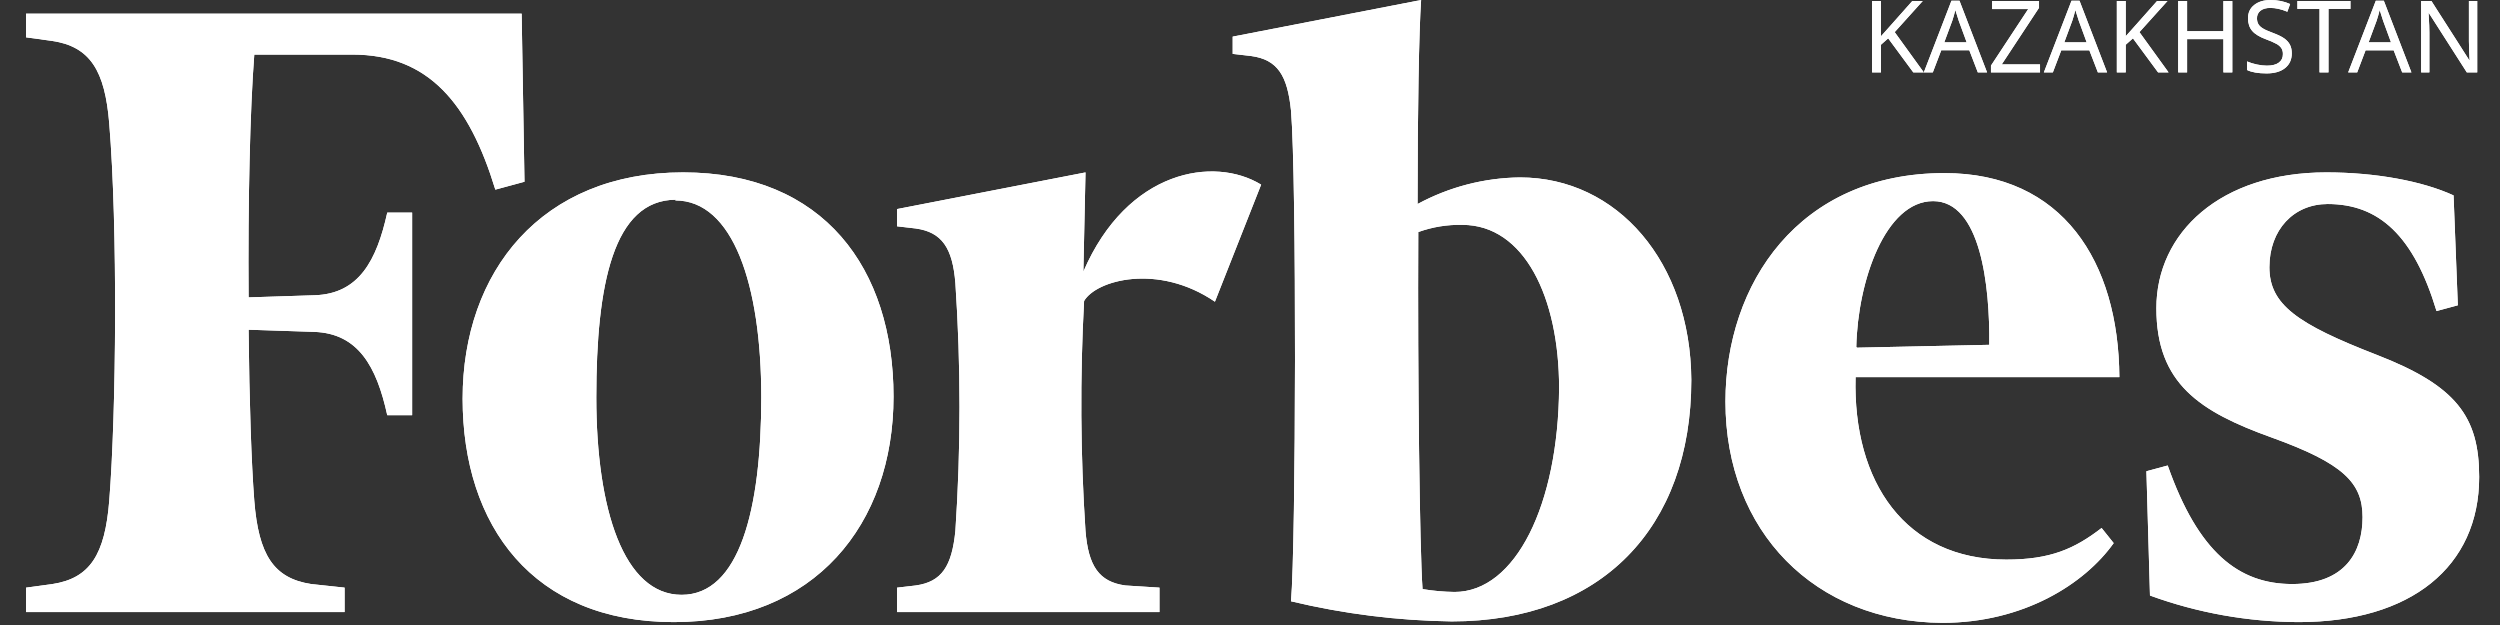 <svg width="112" height="28" viewBox="0 0 112 28" fill="none" xmlns="http://www.w3.org/2000/svg">
    <rect x="0" y="0" width="112" height="28" fill="#333333" stroke="none"/>
    <path
        d="M68.094 7.949C66.491 7.967 64.917 8.376 63.507 9.14C63.507 4.989 63.57 1.384 63.666 0L55.224 1.641V2.414L56.053 2.51C57.232 2.671 57.677 3.38 57.837 4.956C58.091 8.014 58.06 24.331 57.837 26.938C60.196 27.503 62.61 27.805 65.036 27.839C71.726 27.839 75.771 23.655 75.771 17.025C75.739 11.747 72.458 7.949 68.094 7.949ZM65.164 26.52C64.683 26.513 64.205 26.471 63.73 26.391C63.602 24.557 63.507 16.993 63.539 10.396C64.172 10.168 64.842 10.058 65.514 10.074C68.286 10.074 69.847 13.324 69.847 17.38C69.814 22.593 67.903 26.52 65.164 26.52V26.52ZM23.497 8.142L22.191 8.496C21.012 4.634 19.197 2.445 15.788 2.445H11.392C11.201 4.923 11.105 9.043 11.137 13.323L14.1 13.227C16.075 13.163 16.872 11.682 17.349 9.526H18.464V18.602H17.349C16.871 16.413 16.043 14.932 14.068 14.868L11.137 14.771C11.169 18.022 11.265 20.79 11.392 22.431C11.583 24.845 12.253 25.907 13.94 26.165L15.438 26.326V27.42H1.167V26.327L2.346 26.166C4.034 25.908 4.702 24.846 4.894 22.433C5.212 18.442 5.276 10.171 4.894 5.536C4.702 3.155 4.034 2.092 2.346 1.835L1.167 1.673V0.612H23.37L23.497 8.142V8.142ZM30.601 7.723C36.908 7.723 40.03 12.036 40.03 17.765C40.03 23.493 36.494 27.87 30.187 27.87C23.88 27.87 20.725 23.558 20.725 17.861C20.725 12.165 24.262 7.723 30.601 7.723ZM30.283 8.947C27.479 8.947 26.715 12.744 26.715 17.797C26.715 22.85 27.957 26.648 30.537 26.648C33.117 26.648 34.105 22.85 34.105 17.797C34.105 12.744 32.831 8.979 30.25 8.979L30.283 8.947ZM77.3 17.991C77.3 12.712 80.582 7.755 87.112 7.755C92.4 7.755 94.916 11.714 94.948 16.896H83.13C83.002 21.595 85.36 25.07 89.883 25.07C91.858 25.07 92.941 24.587 94.152 23.654L94.693 24.331C93.387 26.165 90.647 27.903 87.016 27.903C81.314 27.87 77.3 23.815 77.3 17.991ZM83.194 15.576L89.119 15.448C89.15 12.809 88.736 9.011 86.602 9.011C84.468 9.011 83.226 12.583 83.162 15.544L83.193 15.576L83.194 15.576ZM110.111 13.677L109.156 13.935C108.136 10.555 106.575 9.14 104.282 9.14C102.753 9.14 101.669 10.298 101.669 11.971C101.669 13.645 102.912 14.514 106.48 15.898C110.048 17.282 111.067 18.666 111.067 21.37C111.067 25.392 108.008 27.87 102.975 27.87C100.704 27.861 98.452 27.458 96.319 26.68L96.159 21.112L97.114 20.854C98.484 24.748 100.299 26.165 102.689 26.165C105.078 26.165 105.843 24.716 105.843 23.171C105.843 21.627 104.982 20.758 101.765 19.599C98.548 18.441 96.605 17.186 96.605 13.806C96.605 10.427 99.471 7.723 104.218 7.723C106.416 7.723 108.518 8.11 109.92 8.754L110.111 13.677ZM54.428 13.516C51.88 11.779 49.108 12.551 48.567 13.484C48.382 16.916 48.404 20.355 48.63 23.783C48.758 25.36 49.236 26.068 50.415 26.229L51.944 26.326V27.42H40.189V26.327L41.018 26.23C42.196 26.069 42.642 25.362 42.801 23.785C43.048 20.088 43.048 16.379 42.801 12.681C42.674 11.104 42.196 10.396 41.018 10.235L40.189 10.139V9.366L48.631 7.724L48.535 12.166C50.51 7.596 54.397 6.985 56.499 8.272L54.428 13.518V13.516Z"
        fill="white"
    />
    <path
        d="M68.094 7.949C66.491 7.967 64.917 8.376 63.507 9.14C63.507 4.989 63.57 1.384 63.666 0L55.224 1.641V2.414L56.053 2.51C57.232 2.671 57.677 3.38 57.837 4.956C58.091 8.014 58.06 24.331 57.837 26.938C60.196 27.503 62.61 27.805 65.036 27.839C71.726 27.839 75.771 23.655 75.771 17.025C75.739 11.747 72.458 7.949 68.094 7.949ZM65.164 26.52C64.683 26.513 64.205 26.471 63.73 26.391C63.602 24.557 63.507 16.993 63.539 10.396C64.172 10.168 64.842 10.058 65.514 10.074C68.286 10.074 69.847 13.324 69.847 17.38C69.814 22.593 67.903 26.52 65.164 26.52V26.52ZM23.497 8.142L22.191 8.496C21.012 4.634 19.197 2.445 15.788 2.445H11.392C11.201 4.923 11.105 9.043 11.137 13.323L14.1 13.227C16.075 13.163 16.872 11.682 17.349 9.526H18.464V18.602H17.349C16.871 16.413 16.043 14.932 14.068 14.868L11.137 14.771C11.169 18.022 11.265 20.79 11.392 22.431C11.583 24.845 12.253 25.907 13.94 26.165L15.438 26.326V27.42H1.167V26.327L2.346 26.166C4.034 25.908 4.702 24.846 4.894 22.433C5.212 18.442 5.276 10.171 4.894 5.536C4.702 3.155 4.034 2.092 2.346 1.835L1.167 1.673V0.612H23.37L23.497 8.142V8.142ZM30.601 7.723C36.908 7.723 40.03 12.036 40.03 17.765C40.03 23.493 36.494 27.87 30.187 27.87C23.88 27.87 20.725 23.558 20.725 17.861C20.725 12.165 24.262 7.723 30.601 7.723ZM30.283 8.947C27.479 8.947 26.715 12.744 26.715 17.797C26.715 22.85 27.957 26.648 30.537 26.648C33.117 26.648 34.105 22.85 34.105 17.797C34.105 12.744 32.831 8.979 30.25 8.979L30.283 8.947ZM77.3 17.991C77.3 12.712 80.582 7.755 87.112 7.755C92.4 7.755 94.916 11.714 94.948 16.896H83.13C83.002 21.595 85.36 25.07 89.883 25.07C91.858 25.07 92.941 24.587 94.152 23.654L94.693 24.331C93.387 26.165 90.647 27.903 87.016 27.903C81.314 27.87 77.3 23.815 77.3 17.991ZM83.194 15.576L89.119 15.448C89.15 12.809 88.736 9.011 86.602 9.011C84.468 9.011 83.226 12.583 83.162 15.544L83.193 15.576L83.194 15.576ZM110.111 13.677L109.156 13.935C108.136 10.555 106.575 9.14 104.282 9.14C102.753 9.14 101.669 10.298 101.669 11.971C101.669 13.645 102.912 14.514 106.48 15.898C110.048 17.282 111.067 18.666 111.067 21.37C111.067 25.392 108.008 27.87 102.975 27.87C100.704 27.861 98.452 27.458 96.319 26.68L96.159 21.112L97.114 20.854C98.484 24.748 100.299 26.165 102.689 26.165C105.078 26.165 105.843 24.716 105.843 23.171C105.843 21.627 104.982 20.758 101.765 19.599C98.548 18.441 96.605 17.186 96.605 13.806C96.605 10.427 99.471 7.723 104.218 7.723C106.416 7.723 108.518 8.11 109.92 8.754L110.111 13.677ZM54.428 13.516C51.88 11.779 49.108 12.551 48.567 13.484C48.382 16.916 48.404 20.355 48.63 23.783C48.758 25.36 49.236 26.068 50.415 26.229L51.944 26.326V27.42H40.189V26.327L41.018 26.23C42.196 26.069 42.642 25.362 42.801 23.785C43.048 20.088 43.048 16.379 42.801 12.681C42.674 11.104 42.196 10.396 41.018 10.235L40.189 10.139V9.366L48.631 7.724L48.535 12.166C50.51 7.596 54.397 6.985 56.499 8.272L54.428 13.518V13.516Z"
        fill="white"
    />
    <path
        fill-rule="evenodd"
        clip-rule="evenodd"
        d="M86.187 3.244H85.716L84.591 1.718L84.268 2.003V3.244H83.869V0.046H84.268V1.623L84.541 1.319L85.671 0.046H86.137L84.882 1.439L86.187 3.244ZM88.606 3.244L88.225 2.253H86.968L86.59 3.244H86.187L87.425 0.033H87.785L89.021 3.244H88.606ZM88.107 1.897L87.751 0.928L87.599 0.449C87.56 0.611 87.514 0.77 87.463 0.928L87.103 1.897H88.107ZM91.393 3.244H89.195V2.94L90.865 0.405H89.247V0.046H91.348V0.35L89.678 2.885H91.393V3.244ZM93.985 3.244L93.603 2.254H92.345L91.968 3.244H91.565L92.803 0.034H93.163L94.398 3.244H93.985ZM93.483 1.897L93.128 0.928L92.976 0.449C92.936 0.611 92.891 0.77 92.839 0.928L92.48 1.897H93.483ZM97.152 3.244H96.682L95.556 1.718L95.233 2.004V3.244H94.834V0.046H95.233V1.623L95.506 1.319L96.636 0.046H97.102L95.847 1.439L97.152 3.244V3.244ZM100.008 3.244H99.609V1.754H97.982V3.244H97.583V0.046H97.982V1.397H99.608V0.047H100.007L100.008 3.244ZM102.672 2.389C102.672 2.668 102.572 2.888 102.373 3.048C102.174 3.209 101.896 3.289 101.54 3.289C101.165 3.289 100.874 3.238 100.669 3.137V2.752C100.803 2.811 100.95 2.857 101.11 2.89C101.27 2.924 101.419 2.941 101.558 2.941C101.795 2.941 101.974 2.894 102.093 2.803C102.152 2.759 102.199 2.702 102.23 2.636C102.261 2.57 102.276 2.498 102.273 2.425C102.277 2.333 102.255 2.241 102.208 2.162C102.152 2.081 102.077 2.015 101.991 1.969C101.842 1.889 101.687 1.821 101.528 1.766C101.234 1.658 101.024 1.531 100.899 1.385C100.773 1.238 100.71 1.049 100.71 0.817C100.71 0.567 100.803 0.369 100.989 0.222C101.174 0.075 101.419 0.001 101.722 0.001C102.04 0.001 102.331 0.06 102.597 0.18L102.473 0.526C102.201 0.412 101.948 0.355 101.714 0.355C101.526 0.355 101.379 0.396 101.273 0.477C101.221 0.517 101.179 0.57 101.151 0.629C101.123 0.689 101.11 0.755 101.113 0.82C101.113 0.925 101.134 1.013 101.175 1.082C101.217 1.152 101.283 1.215 101.375 1.271C101.466 1.329 101.61 1.394 101.807 1.466C102.043 1.554 102.219 1.639 102.334 1.721C102.45 1.804 102.535 1.898 102.59 2.006C102.645 2.113 102.672 2.24 102.672 2.389ZM104.316 3.244H103.915V0.4H102.924V0.046H105.3V0.4H104.316V3.244ZM107.618 3.244L107.236 2.254H105.978L105.602 3.244H105.198L106.436 0.034H106.796L108.032 3.244H107.618ZM107.117 1.897L106.762 0.928L106.61 0.449C106.57 0.611 106.525 0.77 106.473 0.928L106.113 1.897H107.117ZM110.981 3.244H110.514L108.816 0.589H108.799L108.81 0.766C108.827 1.031 108.836 1.261 108.836 1.457V3.244H108.467V0.046H108.929L109.027 0.201L110.067 1.825L110.62 2.693H110.638C110.635 2.658 110.629 2.533 110.62 2.318C110.612 2.103 110.607 1.947 110.607 1.851V0.046H110.98V3.244L110.981 3.244Z"
        fill="white"
    />
    <path
        fill-rule="evenodd"
        clip-rule="evenodd"
        d="M86.187 3.244H85.716L84.591 1.718L84.268 2.003V3.244H83.869V0.046H84.268V1.623L84.541 1.319L85.671 0.046H86.137L84.882 1.439L86.187 3.244ZM88.606 3.244L88.225 2.253H86.968L86.59 3.244H86.187L87.425 0.033H87.785L89.021 3.244H88.606ZM88.107 1.897L87.751 0.928L87.599 0.449C87.56 0.611 87.514 0.77 87.463 0.928L87.103 1.897H88.107ZM91.393 3.244H89.195V2.94L90.865 0.405H89.247V0.046H91.348V0.35L89.678 2.885H91.393V3.244ZM93.985 3.244L93.603 2.254H92.345L91.968 3.244H91.565L92.803 0.034H93.163L94.398 3.244H93.985ZM93.483 1.897L93.128 0.928L92.976 0.449C92.936 0.611 92.891 0.77 92.839 0.928L92.48 1.897H93.483ZM97.152 3.244H96.682L95.556 1.718L95.233 2.004V3.244H94.834V0.046H95.233V1.623L95.506 1.319L96.636 0.046H97.102L95.847 1.439L97.152 3.244V3.244ZM100.008 3.244H99.609V1.754H97.982V3.244H97.583V0.046H97.982V1.397H99.608V0.047H100.007L100.008 3.244ZM102.672 2.389C102.672 2.668 102.572 2.888 102.373 3.048C102.174 3.209 101.896 3.289 101.54 3.289C101.165 3.289 100.874 3.238 100.669 3.137V2.752C100.803 2.811 100.95 2.857 101.11 2.89C101.27 2.924 101.419 2.941 101.558 2.941C101.795 2.941 101.974 2.894 102.093 2.803C102.152 2.759 102.199 2.702 102.23 2.636C102.261 2.57 102.276 2.498 102.273 2.425C102.277 2.333 102.255 2.241 102.208 2.162C102.152 2.081 102.077 2.015 101.991 1.969C101.842 1.889 101.687 1.821 101.528 1.766C101.234 1.658 101.024 1.531 100.899 1.385C100.773 1.238 100.71 1.049 100.71 0.817C100.71 0.567 100.803 0.369 100.989 0.222C101.174 0.075 101.419 0.001 101.722 0.001C102.04 0.001 102.331 0.06 102.597 0.18L102.473 0.526C102.201 0.412 101.948 0.355 101.714 0.355C101.526 0.355 101.379 0.396 101.273 0.477C101.221 0.517 101.179 0.57 101.151 0.629C101.123 0.689 101.11 0.755 101.113 0.82C101.113 0.925 101.134 1.013 101.175 1.082C101.217 1.152 101.283 1.215 101.375 1.271C101.466 1.329 101.61 1.394 101.807 1.466C102.043 1.554 102.219 1.639 102.334 1.721C102.45 1.804 102.535 1.898 102.59 2.006C102.645 2.113 102.672 2.24 102.672 2.389ZM104.316 3.244H103.915V0.4H102.924V0.046H105.3V0.4H104.316V3.244ZM107.618 3.244L107.236 2.254H105.978L105.602 3.244H105.198L106.436 0.034H106.796L108.032 3.244H107.618ZM107.117 1.897L106.762 0.928L106.61 0.449C106.57 0.611 106.525 0.77 106.473 0.928L106.113 1.897H107.117ZM110.981 3.244H110.514L108.816 0.589H108.799L108.81 0.766C108.827 1.031 108.836 1.261 108.836 1.457V3.244H108.467V0.046H108.929L109.027 0.201L110.067 1.825L110.62 2.693H110.638C110.635 2.658 110.629 2.533 110.62 2.318C110.612 2.103 110.607 1.947 110.607 1.851V0.046H110.98V3.244L110.981 3.244Z"
        fill="white"
    />
</svg>

